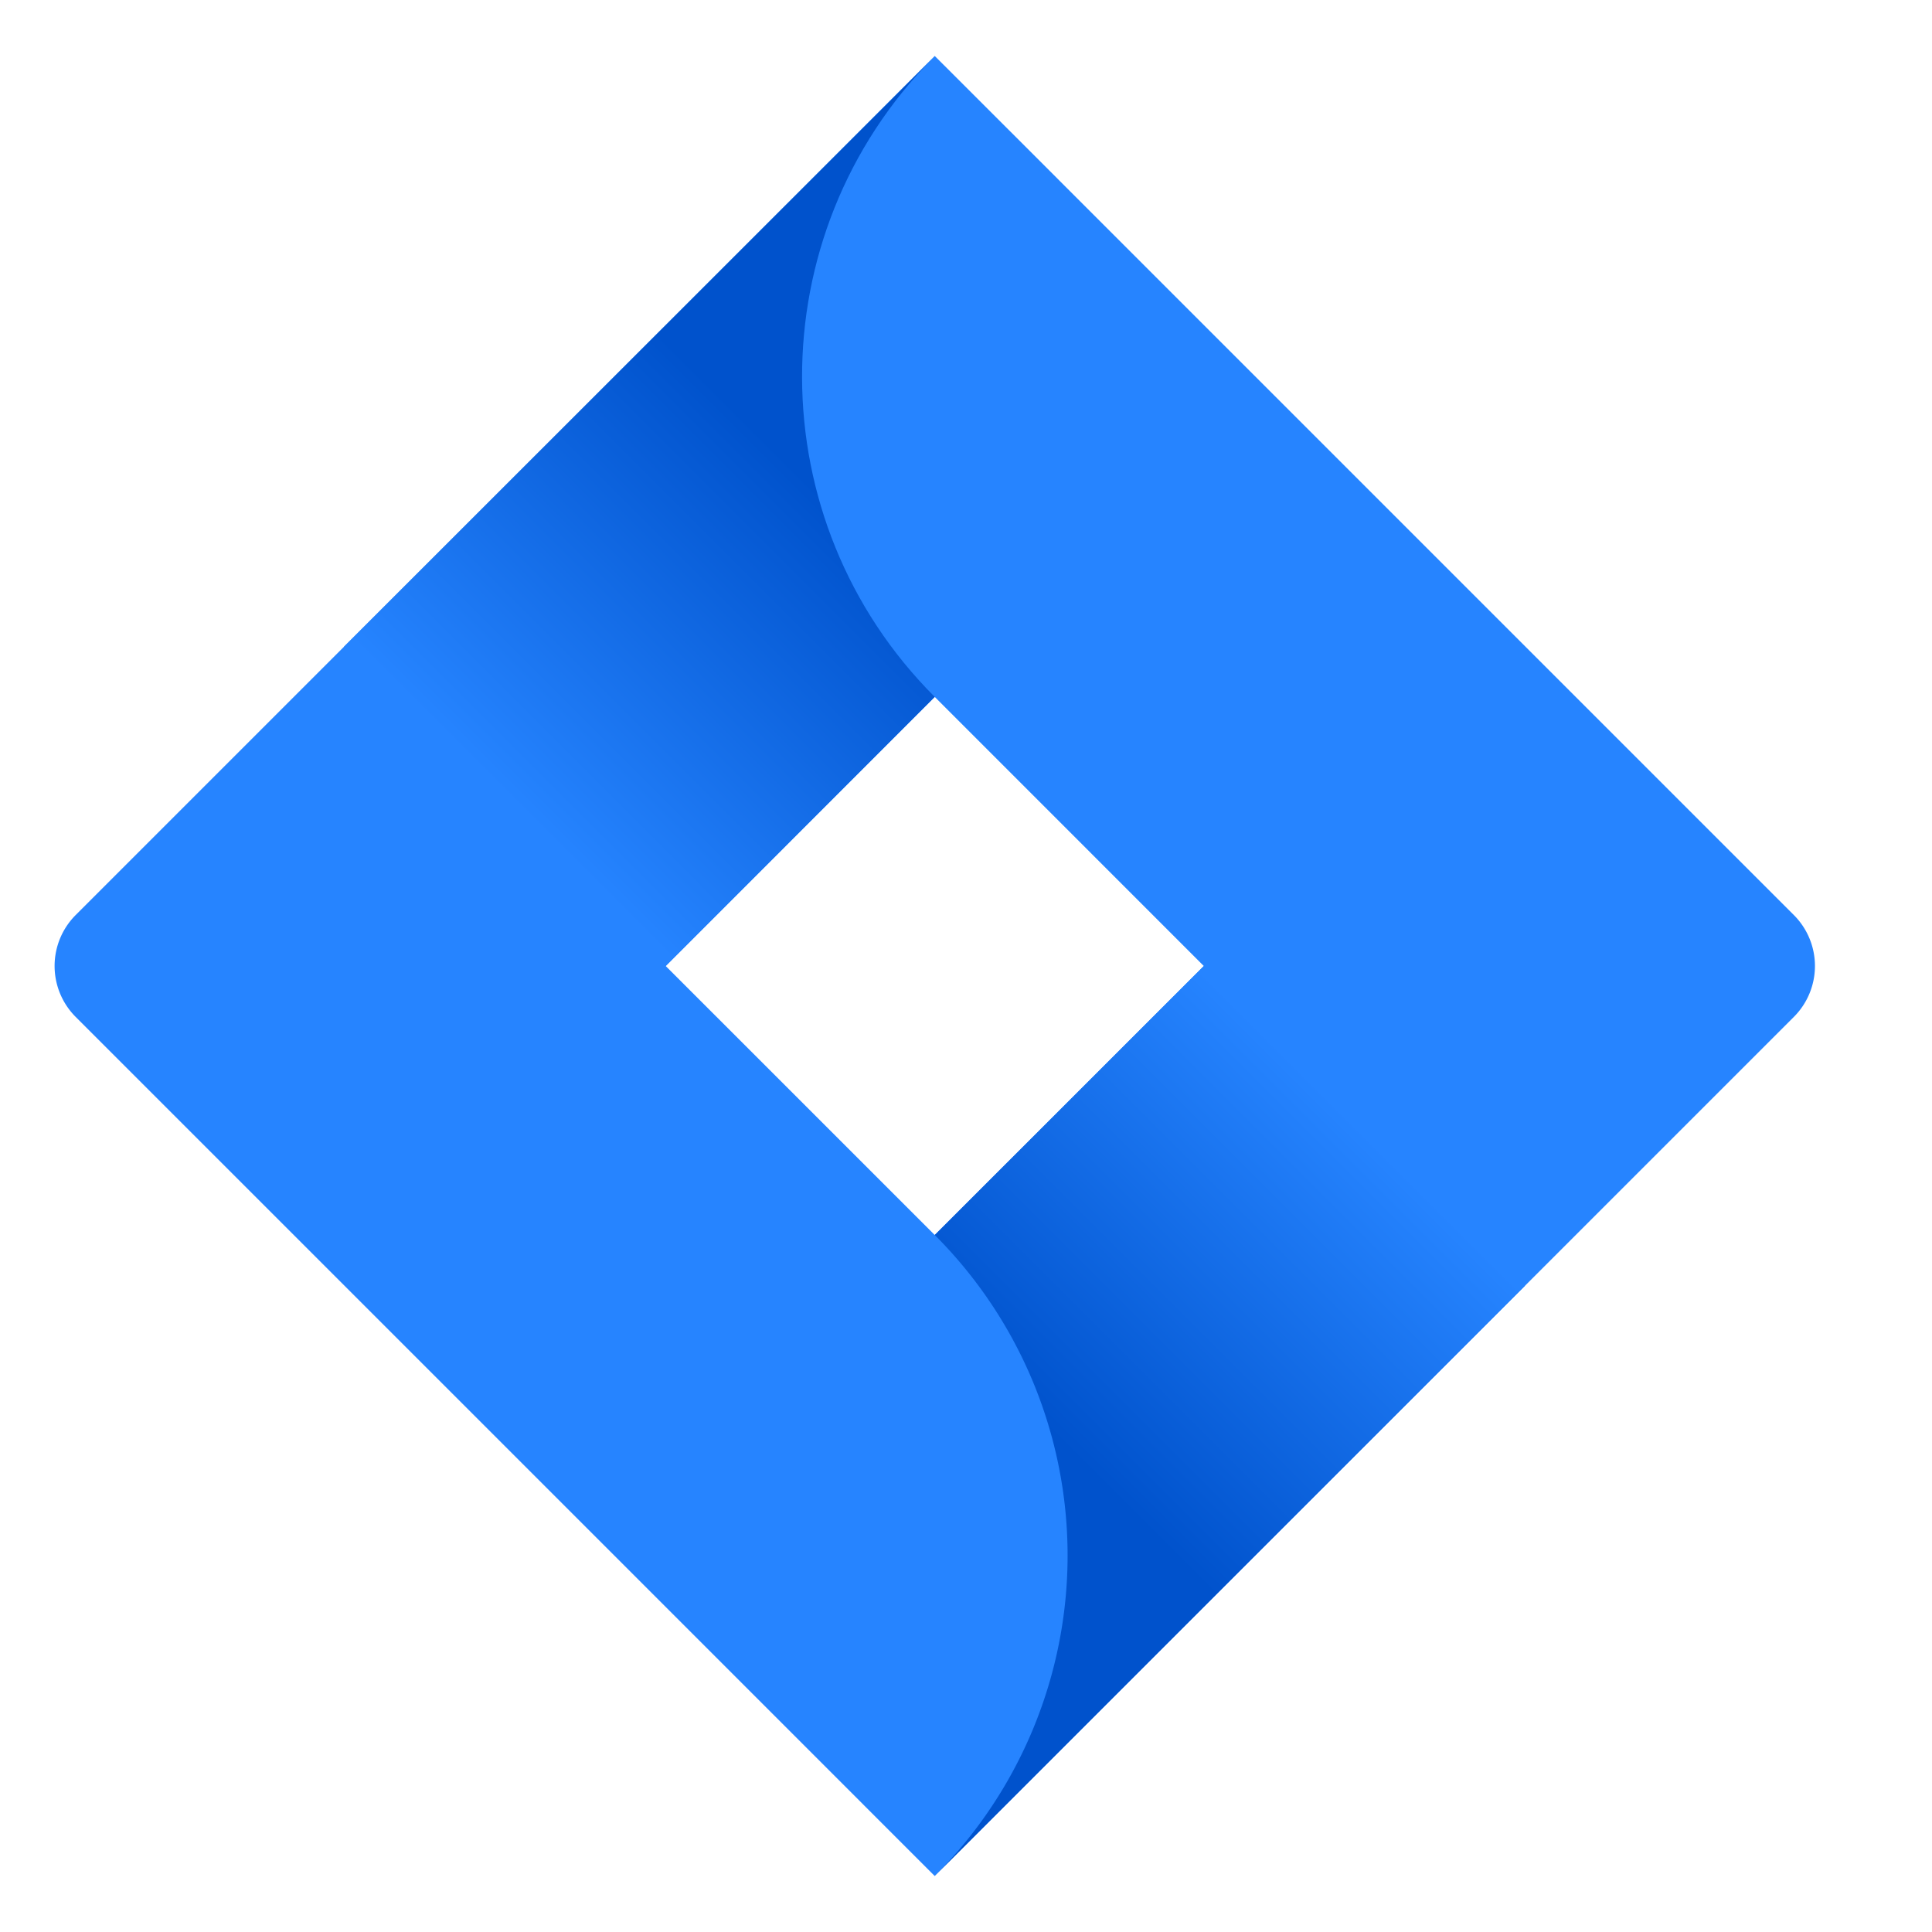 <svg xmlns="http://www.w3.org/2000/svg" width="140" height="140" viewBox="-3.568 -3.568 126.241 126.062"><defs><linearGradient id="b" x1="41.591" x2="54.391" y1="57.472" y2="44.672" gradientTransform="translate(-.005 -.002) scale(1.57)" gradientUnits="userSpaceOnUse" spreadMethod="pad"><stop offset="0" stop-color="#0052cc"/><stop offset="1" stop-color="#2684ff"/></linearGradient><linearGradient id="a" x1="31.825" x2="19" y1="18.166" y2="30.988" gradientTransform="translate(-.005 -.002) scale(1.57)" gradientUnits="userSpaceOnUse" spreadMethod="pad"><stop offset="0" stop-color="#0052cc"/><stop offset="1" stop-color="#2684ff"/></linearGradient></defs><path fill="#2684ff" d="M113.647 56.134 62.47 4.956 57.51 0 1.376 56.134a4.71 4.71 0 0 0 0 6.655l35.196 35.195 20.938 20.942 56.137-56.137a4.708 4.708 0 0 0 0-6.655zM57.51 77.04 39.931 59.464 57.51 41.88l17.582 17.584z"/><path fill="url(#a)" d="M57.51 41.88C46.001 30.366 45.942 11.719 57.387.138l-38.476 38.46 20.943 20.943z"/><path fill="url(#b)" d="M75.141 59.414 57.51 77.04a29.607 29.607 0 0 1 8.681 20.943 29.616 29.616 0 0 1-8.681 20.942l38.569-38.57z"/></svg>